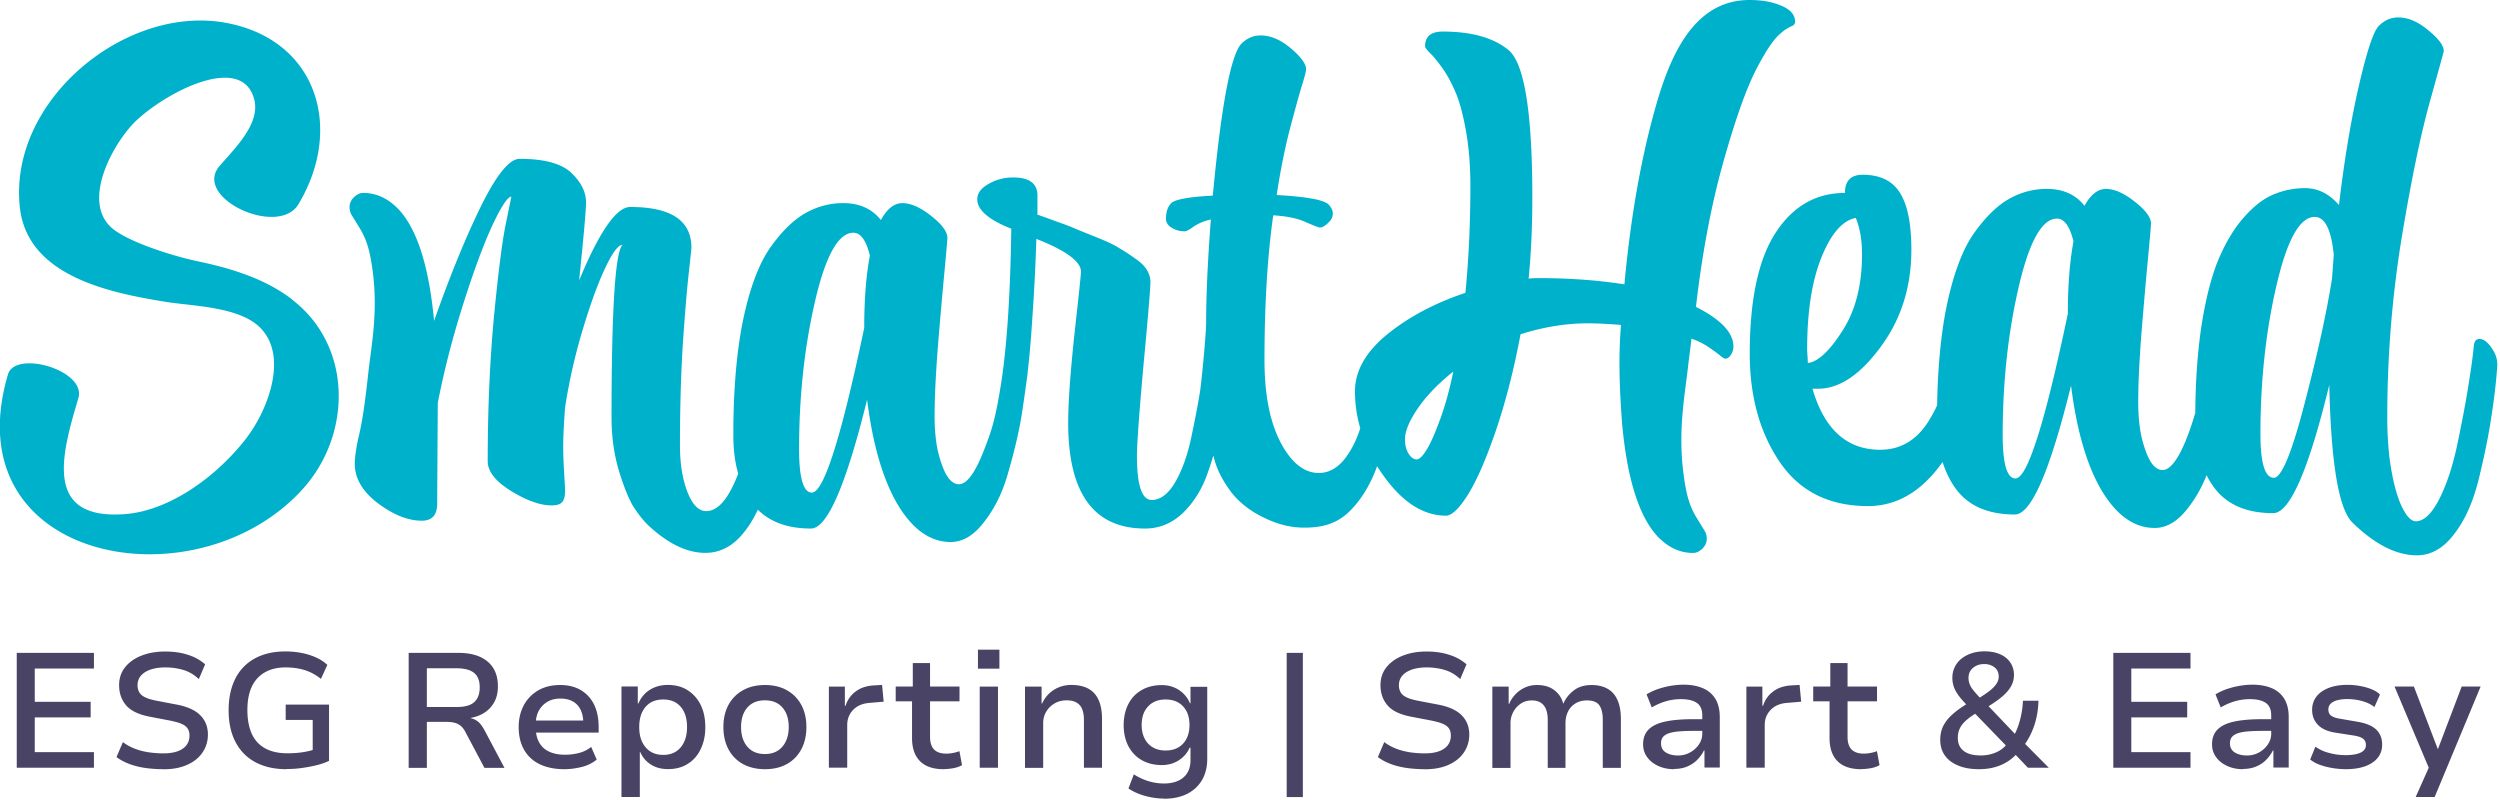 <svg xmlns="http://www.w3.org/2000/svg" width="297" height="95" fill="none"><g clip-path="url(#a)"><path fill="#00B1CC" d="M295.96 41.27c-.47-.67-.94-1-1.41-1-.4 0-.62.3-.67.89-.1 1.11-.3 2.56-.59 4.35-.27 1.78-.69 4.05-1.26 6.8-.54 2.72-1.27 5.02-2.19 6.87-.92 1.83-1.87 2.75-2.86 2.75-.22 0-.47-.12-.74-.37s-.57-.69-.89-1.34c-.3-.62-.57-1.39-.81-2.3-.25-.92-.47-2.09-.67-3.53a42.25 42.25 0 0 1-.26-4.87c0-7.13.56-14.15 1.67-21.03 1.14-6.91 2.26-12.36 3.37-16.35 1.11-3.99 1.67-6.01 1.67-6.06 0-.67-.62-1.5-1.85-2.49-1.21-1.02-2.4-1.52-3.56-1.52-.86 0-1.63.33-2.3 1-.64.64-1.43 3.01-2.37 7.1-.94 4.06-1.73 8.79-2.37 14.19-1.16-1.34-2.51-2.01-4.04-2.01-1.26 0-2.47.24-3.63.71-1.16.45-2.32 1.31-3.48 2.6-1.16 1.26-2.17 2.89-3.04 4.87-.86 1.96-1.57 4.61-2.11 7.95-.48 3.09-.74 6.6-.77 10.55-.29 1.03-.63 2.03-1 2.98-1.01 2.55-1.98 3.83-2.89 3.83-.47 0-.9-.27-1.3-.82-.4-.57-.77-1.49-1.11-2.75-.32-1.26-.48-2.79-.48-4.57 0-1.98.12-4.63.37-7.95.27-3.32.53-6.29.78-8.92.25-2.65.37-4.07.37-4.27 0-.72-.64-1.59-1.93-2.6-1.28-1.02-2.43-1.52-3.45-1.52-.96.02-1.8.69-2.52 2.01-1.06-1.34-2.56-2.01-4.48-2.01-1.61 0-3.13.41-4.56 1.23-1.41.82-2.79 2.19-4.15 4.12-1.33 1.93-2.4 4.79-3.19 8.58-.68 3.32-1.05 7.25-1.13 11.78-.27.6-.58 1.17-.91 1.71-1.43 2.38-3.38 3.57-5.86 3.57-3.95 0-6.63-2.42-8.04-7.25h.67c2.52 0 4.99-1.65 7.41-4.94 2.45-3.29 3.67-7.15 3.67-11.56 0-3.05-.44-5.29-1.33-6.73-.89-1.46-2.37-2.19-4.45-2.19-1.41 0-2.11.72-2.11 2.16-3.43 0-6.18 1.57-8.23 4.72-2.05 3.15-3.08 7.94-3.08 14.38 0 5.08 1.19 9.36 3.56 12.86 2.37 3.49 5.87 5.24 10.49 5.24 3.45 0 6.4-1.75 8.86-5.24.37 1.18.88 2.23 1.55 3.16 1.51 2.06 3.85 3.08 7.04 3.08 1.93 0 4.15-5.1 6.67-15.31.67 5.33 1.88 9.48 3.63 12.45 1.78 2.97 3.88 4.46 6.3 4.46 1.46 0 2.79-.81 4-2.42.88-1.13 1.61-2.41 2.17-3.85.25.51.54.98.87 1.43 1.51 2.06 3.85 3.08 7.04 3.08 1.98 0 4.2-5.08 6.67-15.24.2 9.29 1.11 14.74 2.74 16.35 2.67 2.6 5.22 3.9 7.67 3.9 1.7 0 3.2-.87 4.48-2.6 1.31-1.71 2.28-3.95 2.93-6.73.67-2.77 1.15-5.17 1.44-7.17.32-2.03.56-4.04.7-6.02v-.15c0-.72-.25-1.4-.74-2.04l.02.01Zm-81.2 1.67v-.18c0-.08 0-.17-.02-.27v-.07l-.01-.11c-.02-.35-.04-.63-.04-.85 0-4.46.57-8.09 1.7-10.89 1.14-2.82 2.5-4.38 4.08-4.68.49 1.21.74 2.65.74 4.31 0 3.67-.78 6.7-2.33 9.1-1.53 2.4-2.9 3.68-4.11 3.83v-.19h-.01Zm30.91-5.72c-2.74 13.08-4.82 19.62-6.23 19.62-1.01 0-1.52-1.72-1.52-5.16 0-6.24.63-12.09 1.89-17.54 1.26-5.45 2.78-8.17 4.56-8.17.86 0 1.52.9 1.96 2.71-.44 2.35-.67 5.2-.67 8.55l.01-.01Zm31.35-3.98c-.64 4.01-1.73 8.94-3.26 14.79-1.51 5.82-2.72 8.73-3.63 8.73-1.06 0-1.59-1.75-1.59-5.24 0-6.24.63-12.09 1.89-17.54 1.26-5.47 2.78-8.21 4.56-8.21 1.21 0 1.96 1.5 2.26 4.5l-.22 2.97h-.01ZM201.48 36.45c.72-6.24 1.78-11.9 3.19-16.98 1.43-5.1 2.73-8.79 3.89-11.07 1.16-2.28 2.15-3.75 2.96-4.42.25-.22.49-.41.74-.56.25-.15.43-.25.56-.3.15-.05.26-.12.33-.22s.11-.2.11-.3c0-.82-.53-1.45-1.59-1.9-1.04-.46-2.31-.7-3.82-.7-6.91 0-9.65 7.18-11.34 13.33-1.76 6.41-2.86 13.24-3.53 20.45-3.19-.5-6.6-.74-10.23-.74-.52 0-.9.02-1.15.07.3-3.05.44-6.27.44-9.66 0-9.93-.91-15.74-2.74-17.43-1.78-1.51-4.41-2.27-7.89-2.27-1.41 0-2.11.58-2.11 1.75 0 .15.19.41.56.78.4.37.85.92 1.37 1.64.54.72 1.06 1.63 1.56 2.75.52 1.11.96 2.68 1.33 4.68.37 2.01.56 4.25.56 6.73 0 4.51-.2 8.74-.59 12.71-3.63 1.21-6.73 2.86-9.3 4.94-2.54 2.08-3.82 4.34-3.82 6.76 0 1.49.21 2.95.63 4.39-.46 1.43-1.07 2.64-1.85 3.64-.89 1.11-1.91 1.67-3.08 1.67-1.73 0-3.24-1.2-4.52-3.6-1.28-2.43-1.93-5.7-1.93-9.81 0-6.59.35-12.32 1.04-17.2 1.63.1 2.93.37 3.89.82.96.42 1.52.63 1.67.63.25 0 .56-.17.93-.52.4-.35.59-.73.59-1.15 0-.35-.17-.71-.52-1.08-.57-.54-2.62-.92-6.15-1.11.4-2.65.89-5.15 1.48-7.51.62-2.35 1.1-4.11 1.45-5.28.37-1.16.56-1.88.56-2.16 0-.64-.61-1.47-1.82-2.49-1.21-1.02-2.41-1.52-3.59-1.52-.84 0-1.59.32-2.26.97-1.26 1.29-2.4 7.31-3.41 18.06-2.84.15-4.48.45-4.93.89-.42.42-.63 1.04-.63 1.86 0 .45.23.81.7 1.08.44.27.95.41 1.52.41.2 0 .56-.19 1.07-.56.54-.37 1.22-.66 2.04-.85-.37 4.86-.56 8.93-.56 12.23 0 1.33-.51 6.69-.7 8.03-.2 1.31-.53 3.08-1 5.31-.44 2.23-1.09 4.09-1.93 5.57-.84 1.46-1.79 2.19-2.85 2.19-1.16-.02-1.74-1.76-1.74-5.2 0-1.46.26-5.08.78-10.85.54-5.8.82-9.08.82-9.85 0-.5-.14-.97-.41-1.41-.27-.47-.75-.94-1.45-1.41-.69-.5-1.32-.9-1.89-1.23-.54-.35-1.37-.74-2.48-1.19l-2.41-.97c-.47-.22-1.33-.56-2.59-1-1.26-.47-1.99-.73-2.19-.78v-2.27c0-1.44-.96-2.16-2.89-2.16-1.06 0-2.04.26-2.93.78-.89.5-1.33 1.1-1.33 1.82 0 1.26 1.35 2.43 4.04 3.49-.1 7.35-.47 13.26-1.11 17.74-.76 4.96-1.21 6.23-2.22 8.79-1.01 2.55-1.98 3.83-2.89 3.83-.47 0-.9-.27-1.3-.82-.4-.57-.77-1.49-1.11-2.75-.32-1.26-.48-2.79-.48-4.57 0-1.98.12-4.63.37-7.95.27-3.32.53-6.29.78-8.92.25-2.65.37-4.08.37-4.27 0-.72-.64-1.59-1.93-2.6-1.28-1.02-2.43-1.52-3.45-1.52-.96.02-1.8.69-2.52 2.01-1.06-1.34-2.56-2.01-4.48-2.01-1.61 0-3.13.41-4.56 1.23-1.41.82-2.79 2.19-4.15 4.12-1.33 1.93-2.4 4.79-3.19 8.58-.77 3.77-1.15 8.31-1.15 13.64 0 1.69.19 3.21.58 4.57-.3.79-.63 1.51-.99 2.15-.86 1.54-1.8 2.3-2.82 2.3-.89 0-1.63-.76-2.22-2.27-.59-1.51-.89-3.36-.89-5.54 0-4.29.11-8.25.33-11.89.25-3.64.48-6.45.7-8.44.22-1.98.33-3.02.33-3.12.02-3.25-2.4-4.87-7.26-4.87-1.63-.02-3.66 2.89-6.08 8.73.54-5.23.82-8.32.82-9.29 0-1.21-.58-2.38-1.74-3.49-1.16-1.11-3.21-1.67-6.15-1.67-1.21 0-2.74 1.88-4.6 5.65-1.83 3.74-3.68 8.27-5.56 13.6-.62-6.59-2.06-11.05-4.34-13.38-1.21-1.21-2.57-1.82-4.08-1.82-.26 0-.52.08-.77.25 0 0-.61.34-.8 1.03-.19.69.17 1.3.17 1.3l1.06 1.73c.96 1.61 1.22 3.25 1.45 4.87.69 5.02-.17 9.09-.52 12.34s-.7 5.64-1.07 7.17c-.35 1.51-.52 2.68-.52 3.49 0 1.73.91 3.29 2.74 4.68 1.85 1.39 3.59 2.08 5.23 2.08 1.21 0 1.82-.68 1.82-2.04 0-.72.07-11.96.07-11.96.72-3.69 1.69-7.51 2.93-11.45 1.24-3.94 2.4-7.1 3.48-9.48 1.11-2.38 1.89-3.57 2.33-3.57l-.7 3.42c-.44 2.28-.91 6.04-1.41 11.3-.47 5.25-.7 10.83-.7 16.72 0 1.21.93 2.39 2.78 3.53 1.85 1.14 3.46 1.71 4.82 1.71.59 0 1-.12 1.22-.37.25-.25.37-.71.37-1.37 0-.25-.04-.95-.11-2.12-.07-1.16-.11-2.2-.11-3.12 0-1.11.07-2.66.22-4.64.49-3.2 1.21-6.34 2.15-9.44.94-3.1 1.83-5.51 2.67-7.25.84-1.76 1.51-2.64 2-2.64-.86.84-1.3 7.68-1.3 20.51 0 2.2.28 4.29.85 6.24.59 1.93 1.16 3.36 1.7 4.27.57.89 1.14 1.62 1.7 2.19 2.37 2.25 4.67 3.38 6.89 3.38 1.73 0 3.22-.77 4.48-2.3.67-.81 1.26-1.75 1.76-2.83 1.5 1.49 3.6 2.24 6.31 2.24 1.93 0 4.15-5.1 6.67-15.31.67 5.33 1.88 9.48 3.63 12.45 1.78 2.97 3.88 4.46 6.3 4.46 1.46 0 2.79-.81 4-2.42 1.24-1.59 2.16-3.47 2.78-5.65.64-2.18 1.13-4.19 1.48-6.02.28-1.44.85-5.72.85-5.72.17-1.49.4-3.73.59-6.8.22-3.07.38-6.21.48-9.4 3.53 1.39 5.3 2.69 5.3 3.9 0 .3-.26 2.77-.78 7.43-.49 4.63-.74 8.14-.74 10.52 0 8.37 3.04 12.56 9.12 12.56 1.73 0 3.25-.63 4.56-1.9 1.31-1.29 2.3-2.92 2.96-4.9.22-.64.43-1.27.61-1.89.41 1.84 1.19 3.03 1.83 3.97 1.19 1.73 2.93 2.92 4.86 3.74 1.93.82 3.53.96 5.15.83 1.59-.13 3.01-.62 4.3-1.86 1.28-1.26 2.31-2.86 3.08-4.79.08-.2.16-.41.23-.61.23.37.47.73.73 1.09 2.27 3.2 4.76 4.79 7.45 4.79.69 0 1.57-.84 2.63-2.53 1.06-1.71 2.17-4.27 3.34-7.69 1.16-3.44 2.12-7.22 2.89-11.33 2.74-.87 5.4-1.3 7.97-1.3 1.01 0 2.33.06 3.97.19-.32 3.59-.2 7.52.14 11.89.62 6.59 2.06 11.05 4.34 13.38 1.21 1.21 2.57 1.82 4.08 1.82.26 0 .52-.08.77-.25 0 0 .61-.34.8-1.03.19-.69-.17-1.3-.17-1.3l-1.06-1.73c-.96-1.61-1.22-3.25-1.45-4.87-.69-5.02.04-9.04.45-12.45.16-1.38.33-2.67.47-3.83.04.01.07.02.11.04.82.3 1.51.66 2.08 1.08.59.4 1.01.71 1.26.93.27.22.46.33.56.33.25 0 .47-.15.67-.45.2-.32.3-.66.3-1 0-1.64-1.49-3.21-4.48-4.72l.03.01Zm-98.8 2.45c-2.74 13.08-4.82 19.62-6.23 19.62-1.01 0-1.52-1.72-1.52-5.16 0-6.24.63-12.09 1.89-17.54 1.26-5.45 2.78-8.17 4.56-8.17.86 0 1.52.9 1.96 2.71-.44 2.35-.67 5.2-.67 8.55l.01-.01Zm68.37 11c-.59 1.63-1.12 2.82-1.59 3.57-.47.74-.85 1.11-1.15 1.11-.35 0-.67-.22-.96-.67-.3-.47-.44-1.04-.44-1.71 0-.97.51-2.19 1.52-3.68 1.04-1.51 2.45-2.97 4.22-4.38-.44 2.18-.98 4.1-1.59 5.76h-.01ZM34.78 35.63c-3.28-2.54-7.34-3.76-11.34-4.6-3.05-.64-8.48-2.38-10.26-4.04-3.56-3.33.5-10.34 3.07-12.72 3.88-3.58 12.64-7.95 13.97-2.38.68 2.86-2.34 5.74-4.14 7.84-3.21 3.74 6.87 8.47 9.34 4.59 5.5-9.1 2.24-19.8-8.89-21.66C14.71.7.97 12.04 2.36 24.65c.9 8.15 10.61 10.11 17.2 11.19 3.28.54 8.81.56 11.33 3.07 3.43 3.41.91 9.87-1.65 13.18-3.38 4.38-8.98 8.59-14.43 8.99-9.79.72-7.42-7.29-5.5-13.78.98-3.32-7.49-5.75-8.36-2.83-6.62 22.38 22.38 27.66 35.04 13.6 5.83-6.48 5.89-16.92-1.23-22.43l.02-.01Z"/><path fill="#494465" d="M1.99 91.21V77.56h9.17v1.86H4.13v3.95h6.64v1.86H4.13v4.12h7.03v1.86H1.99ZM19.42 91.38c-.76 0-1.49-.05-2.18-.15-.69-.1-1.32-.26-1.9-.48-.58-.22-1.07-.49-1.5-.81l.76-1.78c.45.34.93.6 1.43.79.5.19 1.04.33 1.61.42.57.08 1.16.13 1.78.13.99 0 1.76-.19 2.29-.56.54-.37.8-.9.8-1.57 0-.36-.09-.65-.26-.88-.17-.23-.45-.41-.81-.55-.37-.14-.84-.26-1.42-.37l-2.25-.43c-1.29-.25-2.22-.69-2.78-1.34-.56-.65-.84-1.45-.84-2.42 0-.81.24-1.52.71-2.11.47-.59 1.12-1.06 1.95-1.38.83-.33 1.77-.49 2.83-.49.65 0 1.26.06 1.84.17.58.12 1.11.29 1.6.51.48.23.91.51 1.29.84l-.75 1.76c-.54-.52-1.15-.88-1.81-1.08-.66-.2-1.39-.31-2.18-.31-.63 0-1.2.08-1.69.24-.5.16-.89.4-1.17.71-.28.31-.43.7-.43 1.16 0 .5.16.9.49 1.18.33.28.91.5 1.73.66l2.25.43c1.33.23 2.31.65 2.94 1.26.63.61.95 1.39.95 2.34 0 .8-.22 1.51-.65 2.14-.43.63-1.04 1.11-1.83 1.46-.79.35-1.72.52-2.79.52l-.01-.01ZM34.03 91.38c-1.43 0-2.66-.28-3.69-.83-1.03-.55-1.81-1.35-2.36-2.4-.55-1.05-.82-2.3-.82-3.77 0-1.47.27-2.71.8-3.76a5.492 5.492 0 0 1 2.32-2.4c1.01-.55 2.22-.83 3.61-.83.67 0 1.32.06 1.94.18.62.12 1.19.3 1.72.54.53.24.97.53 1.34.88l-.76 1.66c-.62-.49-1.27-.84-1.96-1.05-.69-.21-1.44-.31-2.25-.31-1.42 0-2.53.43-3.33 1.28-.8.85-1.2 2.12-1.2 3.79s.41 3.02 1.22 3.86c.81.85 1.99 1.27 3.54 1.27.71 0 1.37-.05 1.96-.15.6-.1 1.15-.25 1.64-.46l-.6 1.08v-4.43h-3.21v-1.82h5.15v6.68c-.39.19-.86.36-1.41.5-.56.14-1.15.25-1.77.34-.62.09-1.25.13-1.87.13l-.01.02ZM48.55 91.21V77.56h5.88c1.51 0 2.67.34 3.49 1.03.82.68 1.23 1.67 1.23 2.96 0 .71-.14 1.32-.42 1.84-.28.52-.66.93-1.14 1.25-.48.32-1.04.53-1.67.65l.02.04.17.04c.27.08.52.22.76.43.23.21.46.53.7.97l2.36 4.45h-2.38l-2.23-4.2c-.17-.34-.36-.59-.57-.77-.21-.18-.46-.31-.73-.38-.27-.07-.61-.11-1.01-.11h-2.3v5.46h-2.17l.01-.01Zm2.17-7.22h3.56c.94 0 1.63-.19 2.06-.58.43-.39.65-.97.65-1.76s-.23-1.36-.68-1.72c-.45-.36-1.16-.54-2.13-.54h-3.47V84l.01-.01ZM67.06 91.38c-1.15 0-2.13-.2-2.94-.59-.81-.39-1.43-.97-1.86-1.72-.43-.75-.64-1.66-.64-2.7 0-.95.2-1.81.59-2.55.39-.75.96-1.34 1.69-1.78.74-.44 1.62-.66 2.65-.66.95 0 1.77.2 2.46.61.68.41 1.21.98 1.57 1.72.36.74.54 1.63.54 2.66v.66h-7.86V85.6h6.37l-.33.39c0-.99-.24-1.74-.72-2.25-.48-.5-1.15-.75-2.01-.75-.57 0-1.07.12-1.51.37-.44.25-.78.6-1.04 1.05-.25.46-.38 1.02-.38 1.69v.25c0 .75.14 1.37.42 1.86.28.49.67.85 1.19 1.09.52.24 1.14.36 1.88.36.52 0 1.05-.06 1.59-.19s1.05-.37 1.51-.74l.66 1.51c-.5.41-1.1.71-1.8.88-.7.17-1.37.26-2.03.26ZM73.83 94.69V81.55h1.94v2.01h.08c.3-.7.75-1.24 1.37-1.62.61-.38 1.32-.57 2.12-.57.92 0 1.71.21 2.37.64.66.43 1.18 1.01 1.54 1.75.36.74.54 1.62.54 2.62s-.18 1.83-.53 2.58c-.35.75-.86 1.35-1.53 1.77-.66.43-1.45.64-2.37.64-.79 0-1.46-.18-2.03-.54-.57-.36-.99-.85-1.26-1.47h-.06v5.32h-2.17l-.01.01Zm4.97-5.01c.88 0 1.57-.3 2.07-.9.5-.6.75-1.4.75-2.41 0-1.01-.25-1.82-.75-2.4-.5-.58-1.19-.87-2.08-.87-.89 0-1.59.29-2.09.87-.5.58-.76 1.38-.76 2.4s.25 1.81.76 2.41c.51.6 1.2.9 2.08.9h.02ZM90.89 91.38c-1.02 0-1.9-.21-2.64-.62-.74-.41-1.31-1-1.71-1.75-.4-.75-.6-1.64-.6-2.64 0-1 .2-1.88.6-2.62.4-.74.97-1.32 1.71-1.74.74-.42 1.62-.63 2.62-.63s1.9.21 2.63.63c.74.42 1.3 1 1.7 1.74.4.74.6 1.62.6 2.62s-.2 1.89-.6 2.64c-.4.75-.97 1.34-1.7 1.75-.74.41-1.61.62-2.61.62Zm-.02-1.8c.88 0 1.57-.29 2.07-.87.5-.58.76-1.36.76-2.34 0-.98-.25-1.75-.75-2.32-.5-.57-1.19-.85-2.08-.85-.89 0-1.58.28-2.08.85s-.75 1.34-.75 2.32c0 .98.25 1.76.75 2.34.5.58 1.19.87 2.07.87h.01ZM98.47 91.21v-9.64h1.9v2.28h.08c.23-.71.63-1.28 1.2-1.7.57-.43 1.26-.66 2.09-.72l1.05-.06.19 1.99-1.64.14c-.85.06-1.51.34-1.98.83-.47.49-.71 1.09-.71 1.8v5.07h-2.17l-.01.01ZM112.11 91.38c-1.25 0-2.19-.32-2.82-.96-.63-.64-.94-1.55-.94-2.74v-4.36h-1.94v-1.76h2.03v-2.79h2.05v2.79h3.5v1.76h-3.5v4.22c0 .67.16 1.17.48 1.5.32.33.81.49 1.45.49a4.613 4.613 0 0 0 1.56-.29l.31 1.66c-.3.17-.64.29-1.03.36s-.78.11-1.18.11l.03.01ZM116.18 79.44v-2.26h2.55v2.26h-2.55Zm.21 11.77v-9.64h2.17v9.64h-2.17ZM121.77 91.21v-9.64h1.97v2.01h.06c.32-.7.79-1.24 1.41-1.63.62-.39 1.32-.58 2.09-.58.77 0 1.45.15 1.99.44.54.29.95.74 1.22 1.34.27.6.41 1.35.41 2.25v5.81h-2.15V85.5c0-.48-.07-.89-.2-1.23-.13-.34-.35-.61-.66-.79-.3-.19-.7-.28-1.19-.28-.54 0-1.02.12-1.44.37-.42.25-.75.57-.99.98-.24.41-.36.85-.36 1.35v5.32h-2.17l.01-.01ZM138.28 94.87c-.75 0-1.5-.11-2.26-.32-.76-.21-1.41-.51-1.96-.88l.64-1.68c.34.22.7.41 1.1.58a6.478 6.478 0 0 0 2.44.51c1.01 0 1.79-.24 2.35-.72s.84-1.16.84-2.05v-1.49h-.1c-.26.61-.68 1.1-1.27 1.49-.59.39-1.27.58-2.04.58-.92 0-1.71-.2-2.39-.59-.68-.39-1.2-.95-1.58-1.66-.37-.72-.56-1.55-.56-2.49 0-.94.19-1.79.56-2.51.37-.72.9-1.27 1.58-1.66.68-.39 1.47-.59 2.39-.59.77 0 1.46.2 2.05.59.59.39 1.03.92 1.3 1.58h.06v-1.97h1.99v8.57c0 .97-.21 1.8-.62 2.51-.41.7-1 1.25-1.77 1.64-.77.39-1.69.58-2.76.58l.01-.02Zm.19-5.71c.88 0 1.57-.27 2.08-.82.51-.55.76-1.29.76-2.22 0-.93-.25-1.65-.76-2.2-.51-.55-1.2-.82-2.08-.82-.88 0-1.56.27-2.07.82-.52.55-.77 1.28-.77 2.2 0 .92.26 1.67.77 2.22.52.55 1.21.82 2.07.82ZM152.86 94.69V77.56h1.92v17.13h-1.92ZM169.27 91.38c-.76 0-1.49-.05-2.18-.15-.69-.1-1.32-.26-1.9-.48-.58-.22-1.07-.49-1.5-.81l.76-1.78c.45.34.93.6 1.43.79.5.19 1.04.33 1.61.42.57.08 1.16.13 1.78.13.99 0 1.76-.19 2.29-.56.54-.37.8-.9.8-1.57 0-.36-.09-.65-.26-.88-.17-.23-.45-.41-.81-.55-.37-.14-.84-.26-1.42-.37l-2.25-.43c-1.29-.25-2.22-.69-2.78-1.34-.56-.65-.84-1.45-.84-2.42 0-.81.24-1.52.71-2.11.47-.59 1.12-1.06 1.95-1.38.83-.33 1.77-.49 2.83-.49.65 0 1.26.06 1.84.17.58.12 1.11.29 1.6.51.48.23.91.51 1.29.84l-.75 1.76c-.54-.52-1.15-.88-1.81-1.08-.66-.2-1.39-.31-2.18-.31-.63 0-1.2.08-1.69.24-.5.16-.89.4-1.17.71-.28.31-.43.7-.43 1.16 0 .5.16.9.49 1.18.33.28.91.5 1.73.66l2.25.43c1.33.23 2.31.65 2.94 1.26.63.61.95 1.39.95 2.34 0 .8-.22 1.51-.65 2.14-.43.63-1.04 1.11-1.83 1.46-.79.35-1.72.52-2.79.52l-.01-.01ZM177.29 91.21v-9.64h1.94v2.05h.06c.18-.43.43-.81.75-1.14.32-.34.69-.6 1.12-.8.43-.2.91-.3 1.44-.3.83 0 1.51.2 2.05.61.54.41.89.93 1.05 1.58h.04c.26-.61.67-1.12 1.23-1.55.56-.43 1.27-.64 2.12-.64.74 0 1.36.15 1.88.44.52.29.91.73 1.18 1.33.27.59.41 1.35.41 2.26v5.81h-2.15v-5.71c0-.76-.14-1.34-.41-1.72-.27-.39-.76-.58-1.47-.58-.53 0-.99.12-1.37.36-.39.24-.68.56-.88.97-.2.41-.3.86-.3 1.36v5.32h-2.11v-5.71c0-.75-.16-1.32-.47-1.71-.32-.39-.78-.59-1.4-.59-.53 0-.98.13-1.36.4-.38.27-.67.6-.88 1.01-.21.41-.31.82-.31 1.25v5.36h-2.13l-.03-.02ZM198.88 91.38c-.7 0-1.33-.13-1.89-.39-.56-.26-1-.61-1.32-1.06-.32-.45-.47-.95-.47-1.51 0-.72.21-1.3.64-1.74.43-.44 1.07-.75 1.95-.95.87-.19 1.97-.29 3.3-.29h1.45v1.39h-1.34c-.67 0-1.25.02-1.73.06-.48.04-.88.11-1.2.22-.32.11-.55.26-.71.45-.15.19-.23.44-.23.74 0 .49.19.85.57 1.09.38.24.87.36 1.46.36.52 0 .99-.12 1.42-.36a3 3 0 0 0 1.05-.95c.27-.4.4-.82.4-1.29V85c0-.7-.21-1.19-.64-1.49-.43-.3-1.06-.45-1.9-.45-.56 0-1.11.07-1.67.22-.56.15-1.16.4-1.79.76l-.62-1.55a6.9 6.9 0 0 1 1.35-.63c.48-.16.97-.29 1.49-.38.52-.09 1.04-.14 1.57-.14.86 0 1.62.14 2.26.41.65.27 1.14.69 1.5 1.26.35.57.53 1.3.53 2.21v5.96h-1.82v-2.03h-.06c-.19.4-.46.77-.78 1.1-.33.34-.72.6-1.18.8-.46.2-.99.3-1.6.3l.01.03ZM207.47 91.21v-9.64h1.9v2.28h.08c.23-.71.63-1.28 1.2-1.7.57-.43 1.26-.66 2.09-.72l1.05-.06.19 1.99-1.64.14c-.85.06-1.51.34-1.98.83-.47.49-.71 1.09-.71 1.8v5.07h-2.17l-.01.01ZM221.11 91.38c-1.25 0-2.19-.32-2.82-.96-.63-.64-.94-1.55-.94-2.74v-4.36h-1.94v-1.76h2.03v-2.79h2.05v2.79h3.5v1.76h-3.5v4.22c0 .67.16 1.17.48 1.5.32.33.81.49 1.45.49a4.613 4.613 0 0 0 1.56-.29l.31 1.66c-.3.17-.64.29-1.03.36s-.78.11-1.18.11l.03.01ZM235.09 91.38c-.94 0-1.76-.14-2.45-.43-.69-.28-1.22-.68-1.59-1.2-.37-.52-.55-1.14-.55-1.86 0-.62.12-1.16.35-1.63.23-.46.56-.89.97-1.27.41-.38.88-.75 1.41-1.09l.74-.48-.23.41c-.65-.65-1.11-1.21-1.38-1.7-.28-.49-.42-1.03-.42-1.61 0-.58.16-1.14.48-1.62.32-.47.77-.84 1.35-1.11.57-.27 1.24-.41 1.98-.41s1.35.12 1.87.35c.52.23.93.56 1.21.98.28.42.43.91.43 1.48 0 .49-.12.95-.36 1.36-.24.42-.59.82-1.05 1.21-.46.39-1.03.79-1.71 1.2l-.17-.35 3.52 3.7-.23.06c.27-.46.51-1.07.71-1.81.2-.74.32-1.51.36-2.31h1.84c-.03 1.07-.2 2.06-.51 2.97-.32.91-.72 1.69-1.21 2.33l-.17-.48 3.12 3.14h-2.48l-1.66-1.74h.41c-.56.63-1.22 1.11-1.99 1.43-.77.32-1.63.48-2.55.48h-.04Zm.15-1.63c.7 0 1.33-.12 1.9-.37.57-.25 1.03-.62 1.39-1.12l.02.56-4.2-4.34.83-.02-.62.39c-.44.28-.8.56-1.09.83-.29.27-.51.57-.66.89-.15.32-.22.69-.22 1.1 0 .67.23 1.18.7 1.54.47.36 1.12.53 1.95.53v.01Zm.5-10.86c-.54 0-.99.15-1.35.46-.36.31-.53.69-.53 1.17 0 .28.05.55.15.79.1.25.27.51.5.79.23.28.54.62.91 1.01l-.41-.12c.56-.34 1.01-.65 1.37-.93.36-.28.62-.56.8-.83.18-.27.27-.55.27-.85 0-.46-.16-.83-.49-1.09-.33-.26-.74-.4-1.23-.4h.01ZM251.06 91.21V77.56h9.17v1.86h-7.03v3.95h6.64v1.86h-6.64v4.12h7.03v1.86h-9.17ZM266.47 91.38c-.7 0-1.33-.13-1.89-.39-.56-.26-1-.61-1.32-1.06-.32-.45-.47-.95-.47-1.51 0-.72.21-1.3.64-1.74.43-.44 1.07-.75 1.95-.95.87-.19 1.97-.29 3.3-.29h1.45v1.39h-1.34c-.67 0-1.25.02-1.73.06-.48.04-.88.11-1.2.22-.32.11-.55.26-.71.45-.15.19-.23.44-.23.74 0 .49.19.85.57 1.09.38.24.87.36 1.46.36.52 0 .99-.12 1.42-.36a3 3 0 0 0 1.05-.95c.27-.4.4-.82.4-1.29V85c0-.7-.21-1.19-.64-1.49-.43-.3-1.06-.45-1.9-.45-.56 0-1.11.07-1.67.22-.56.15-1.16.4-1.79.76l-.62-1.55a6.9 6.9 0 0 1 1.35-.63c.48-.16.97-.29 1.49-.38.52-.09 1.04-.14 1.57-.14.86 0 1.62.14 2.26.41.65.27 1.14.69 1.5 1.26.35.57.53 1.3.53 2.21v5.96h-1.82v-2.03h-.06c-.19.4-.46.77-.78 1.1-.33.34-.72.6-1.18.8-.46.2-.99.3-1.6.3l.01.03ZM278.71 91.38a9.9 9.9 0 0 1-1.64-.14c-.54-.09-1.03-.22-1.47-.38a3.84 3.84 0 0 1-1.15-.63l.62-1.53c.34.25.71.44 1.11.59a7.518 7.518 0 0 0 2.47.42c.77 0 1.37-.1 1.79-.3.42-.2.63-.5.63-.9 0-.34-.12-.59-.35-.76-.23-.17-.62-.3-1.16-.38l-2.11-.33c-.93-.14-1.62-.45-2.08-.93-.46-.48-.69-1.07-.69-1.78 0-.58.16-1.09.48-1.53.32-.44.8-.79 1.43-1.05.63-.26 1.4-.39 2.3-.39.48 0 .96.04 1.45.13s.95.21 1.37.38c.43.17.77.38 1.03.64l-.66 1.49c-.27-.22-.58-.4-.94-.54-.35-.14-.73-.24-1.12-.31-.39-.06-.77-.1-1.13-.1-.74 0-1.3.11-1.69.32-.39.21-.59.51-.59.9 0 .34.11.59.33.75.22.17.58.29 1.08.37l2.03.35c1.01.17 1.75.47 2.23.92.48.45.72 1.05.72 1.81 0 .59-.17 1.11-.52 1.55-.35.44-.85.77-1.49 1.01-.65.23-1.41.35-2.28.35ZM286.98 94.69l1.92-4.3v1.68l-4.43-10.51h2.3l2.85 7.45 2.83-7.45h2.25l-5.46 13.12h-2.25l-.01.01Z"/></g><defs><clipPath id="a"><path fill="#fff" d="M0 0h296.7v94.87H0z"/></clipPath></defs></svg>